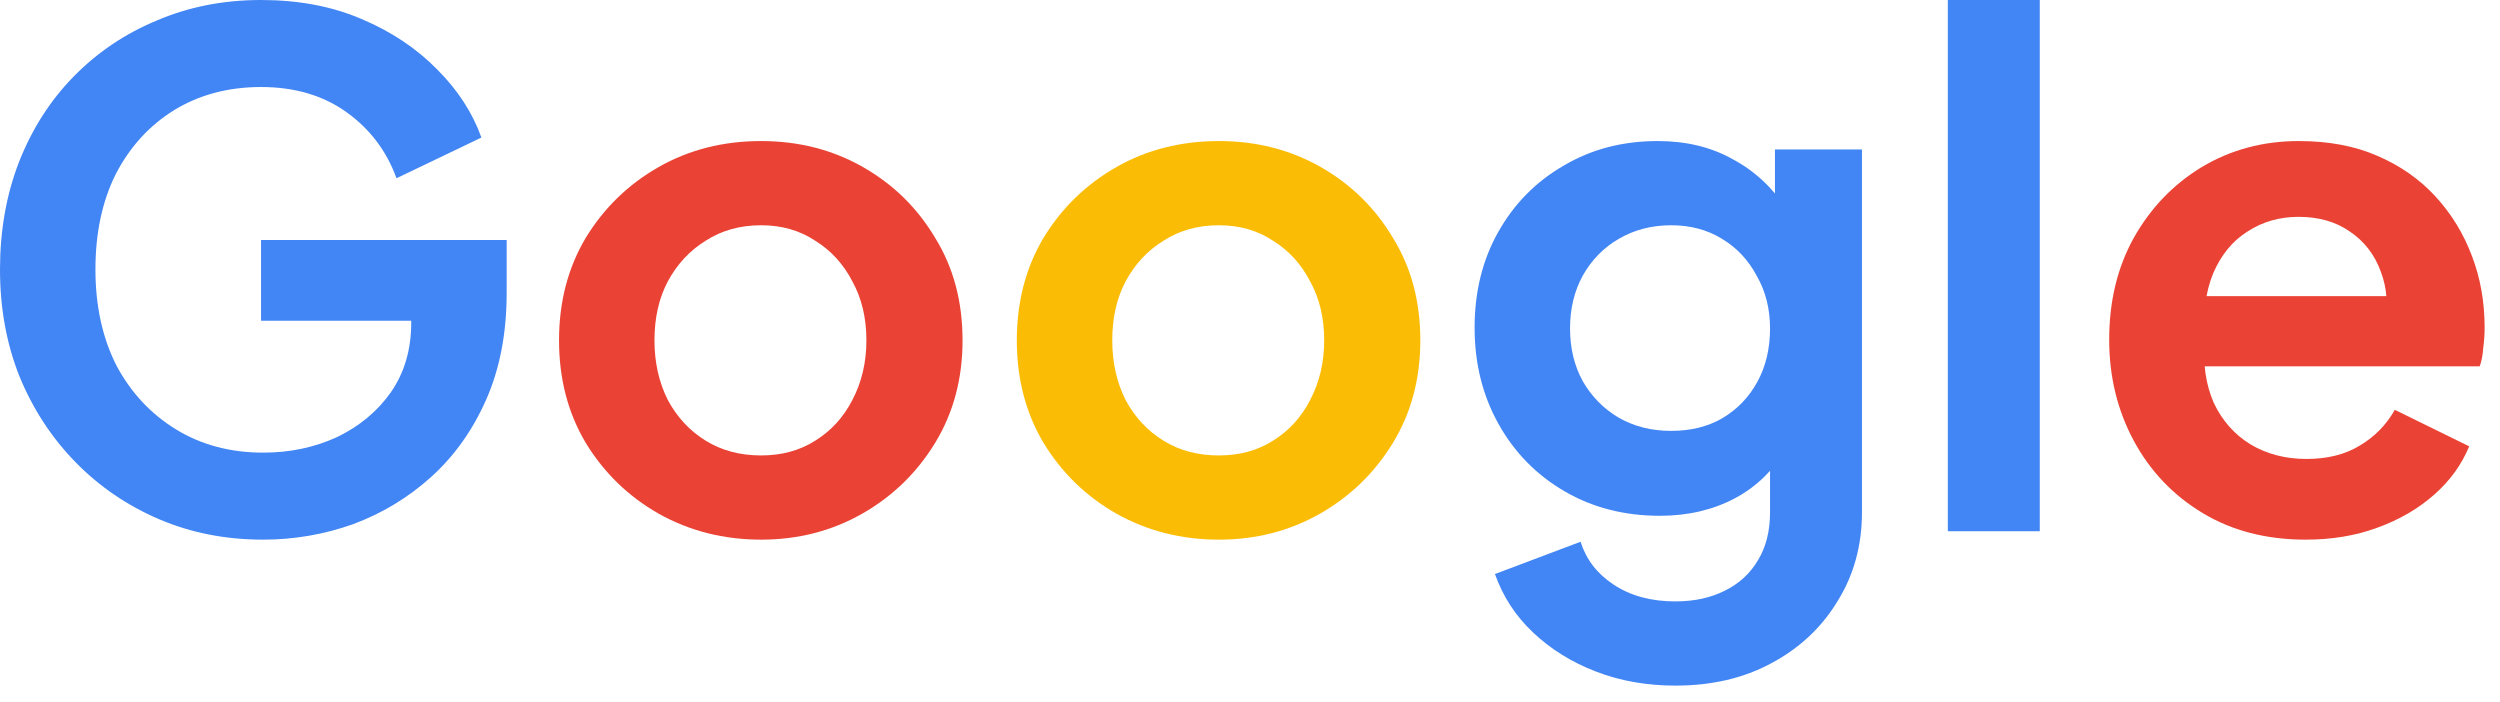 <?xml version="1.0" encoding="UTF-8"?> <svg xmlns="http://www.w3.org/2000/svg" width="114" height="32" viewBox="0 0 114 32" fill="none"><path d="M105.139 24.608C103.347 24.608 101.779 24.203 100.435 23.392C99.091 22.581 98.046 21.483 97.299 20.096C96.553 18.709 96.179 17.173 96.179 15.488C96.179 13.739 96.553 12.192 97.299 10.848C98.067 9.483 99.102 8.405 100.403 7.616C101.726 6.827 103.198 6.432 104.819 6.432C106.185 6.432 107.379 6.656 108.403 7.104C109.449 7.552 110.334 8.171 111.059 8.96C111.785 9.749 112.339 10.656 112.723 11.68C113.107 12.683 113.299 13.771 113.299 14.944C113.299 15.243 113.278 15.552 113.235 15.872C113.214 16.192 113.161 16.469 113.075 16.704H99.635V13.504H110.707L108.723 15.008C108.915 14.027 108.862 13.152 108.563 12.384C108.286 11.616 107.817 11.008 107.155 10.56C106.515 10.112 105.737 9.888 104.819 9.888C103.945 9.888 103.166 10.112 102.483 10.56C101.801 10.987 101.278 11.627 100.915 12.48C100.574 13.312 100.446 14.325 100.531 15.52C100.446 16.587 100.585 17.536 100.947 18.368C101.331 19.179 101.886 19.808 102.611 20.256C103.358 20.704 104.211 20.928 105.171 20.928C106.131 20.928 106.942 20.725 107.603 20.32C108.286 19.915 108.819 19.371 109.203 18.688L112.595 20.352C112.254 21.184 111.721 21.92 110.995 22.56C110.27 23.2 109.406 23.701 108.403 24.064C107.422 24.427 106.334 24.608 105.139 24.608Z" fill="#EA4335"></path><path d="M88.821 24.224V0H93.013V24.224H88.821Z" fill="#4285F4"></path><path d="M76.394 31.264C75.092 31.264 73.887 31.051 72.778 30.624C71.668 30.197 70.708 29.6 69.898 28.832C69.108 28.085 68.532 27.2 68.17 26.176L72.074 24.704C72.33 25.515 72.831 26.165 73.578 26.656C74.346 27.168 75.284 27.424 76.394 27.424C77.247 27.424 77.994 27.264 78.634 26.944C79.295 26.624 79.807 26.155 80.17 25.536C80.532 24.939 80.714 24.213 80.714 23.36V19.392L81.514 20.352C80.916 21.397 80.116 22.187 79.114 22.72C78.111 23.253 76.97 23.52 75.69 23.52C74.068 23.52 72.618 23.147 71.338 22.4C70.058 21.653 69.055 20.629 68.33 19.328C67.604 18.027 67.242 16.565 67.242 14.944C67.242 13.301 67.604 11.84 68.33 10.56C69.055 9.28 70.047 8.277 71.306 7.552C72.564 6.805 73.994 6.432 75.594 6.432C76.895 6.432 78.036 6.709 79.018 7.264C80.02 7.797 80.852 8.576 81.514 9.6L80.938 10.656V6.816H84.906V23.36C84.906 24.875 84.532 26.229 83.786 27.424C83.06 28.619 82.058 29.557 80.778 30.24C79.519 30.923 78.058 31.264 76.394 31.264ZM76.202 19.648C77.098 19.648 77.876 19.456 78.538 19.072C79.22 18.667 79.754 18.112 80.138 17.408C80.522 16.704 80.714 15.893 80.714 14.976C80.714 14.08 80.511 13.28 80.106 12.576C79.722 11.851 79.188 11.285 78.506 10.88C77.844 10.475 77.076 10.272 76.202 10.272C75.327 10.272 74.538 10.475 73.834 10.88C73.13 11.285 72.575 11.851 72.17 12.576C71.786 13.28 71.594 14.08 71.594 14.976C71.594 15.872 71.786 16.672 72.17 17.376C72.575 18.08 73.119 18.635 73.802 19.04C74.506 19.445 75.306 19.648 76.202 19.648Z" fill="#4285F4"></path><path d="M55.583 24.608C53.876 24.608 52.319 24.213 50.911 23.424C49.524 22.635 48.415 21.557 47.583 20.192C46.772 18.827 46.367 17.269 46.367 15.52C46.367 13.771 46.772 12.213 47.583 10.848C48.415 9.483 49.524 8.405 50.911 7.616C52.297 6.827 53.855 6.432 55.583 6.432C57.289 6.432 58.836 6.827 60.223 7.616C61.609 8.405 62.708 9.483 63.519 10.848C64.351 12.192 64.767 13.749 64.767 15.52C64.767 17.269 64.351 18.827 63.519 20.192C62.687 21.557 61.577 22.635 60.191 23.424C58.804 24.213 57.268 24.608 55.583 24.608ZM55.583 20.768C56.521 20.768 57.343 20.544 58.047 20.096C58.772 19.648 59.337 19.029 59.743 18.24C60.169 17.429 60.383 16.523 60.383 15.52C60.383 14.496 60.169 13.6 59.743 12.832C59.337 12.043 58.772 11.424 58.047 10.976C57.343 10.507 56.521 10.272 55.583 10.272C54.623 10.272 53.78 10.507 53.055 10.976C52.329 11.424 51.753 12.043 51.327 12.832C50.921 13.6 50.719 14.496 50.719 15.52C50.719 16.523 50.921 17.429 51.327 18.24C51.753 19.029 52.329 19.648 53.055 20.096C53.78 20.544 54.623 20.768 55.583 20.768Z" fill="#FBBC05"></path><path d="M34.708 24.608C33.001 24.608 31.444 24.213 30.036 23.424C28.649 22.635 27.54 21.557 26.708 20.192C25.897 18.827 25.492 17.269 25.492 15.52C25.492 13.771 25.897 12.213 26.708 10.848C27.54 9.483 28.649 8.405 30.036 7.616C31.422 6.827 32.98 6.432 34.708 6.432C36.414 6.432 37.961 6.827 39.348 7.616C40.734 8.405 41.833 9.483 42.644 10.848C43.476 12.192 43.892 13.749 43.892 15.52C43.892 17.269 43.476 18.827 42.644 20.192C41.812 21.557 40.702 22.635 39.316 23.424C37.929 24.213 36.393 24.608 34.708 24.608ZM34.708 20.768C35.646 20.768 36.468 20.544 37.172 20.096C37.897 19.648 38.462 19.029 38.868 18.24C39.294 17.429 39.508 16.523 39.508 15.52C39.508 14.496 39.294 13.6 38.868 12.832C38.462 12.043 37.897 11.424 37.172 10.976C36.468 10.507 35.646 10.272 34.708 10.272C33.748 10.272 32.905 10.507 32.18 10.976C31.454 11.424 30.878 12.043 30.452 12.832C30.046 13.6 29.844 14.496 29.844 15.52C29.844 16.523 30.046 17.429 30.452 18.24C30.878 19.029 31.454 19.648 32.18 20.096C32.905 20.544 33.748 20.768 34.708 20.768Z" fill="#EA4335"></path><path d="M12 24.608C10.293 24.608 8.715 24.299 7.264 23.68C5.813 23.061 4.544 22.197 3.456 21.088C2.368 19.979 1.515 18.677 0.896 17.184C0.299 15.691 0 14.059 0 12.288C0 10.517 0.288 8.885 0.864 7.392C1.461 5.877 2.293 4.576 3.36 3.488C4.448 2.379 5.717 1.525 7.168 0.928C8.619 0.309 10.197 0 11.904 0C13.611 0 15.136 0.288 16.48 0.864C17.845 1.44 18.997 2.208 19.936 3.168C20.875 4.107 21.547 5.141 21.952 6.272L18.08 8.128C17.632 6.891 16.875 5.888 15.808 5.12C14.741 4.352 13.44 3.968 11.904 3.968C10.411 3.968 9.088 4.32 7.936 5.024C6.805 5.728 5.92 6.699 5.28 7.936C4.661 9.173 4.352 10.624 4.352 12.288C4.352 13.952 4.672 15.413 5.312 16.672C5.973 17.909 6.88 18.88 8.032 19.584C9.184 20.288 10.507 20.64 12 20.64C13.216 20.64 14.336 20.405 15.36 19.936C16.384 19.445 17.205 18.763 17.824 17.888C18.443 16.992 18.752 15.936 18.752 14.72V12.896L20.736 14.624H11.904V10.944H23.104V13.344C23.104 15.179 22.795 16.8 22.176 18.208C21.557 19.616 20.715 20.8 19.648 21.76C18.603 22.699 17.419 23.413 16.096 23.904C14.773 24.373 13.408 24.608 12 24.608Z" fill="#4285F4"></path></svg> 